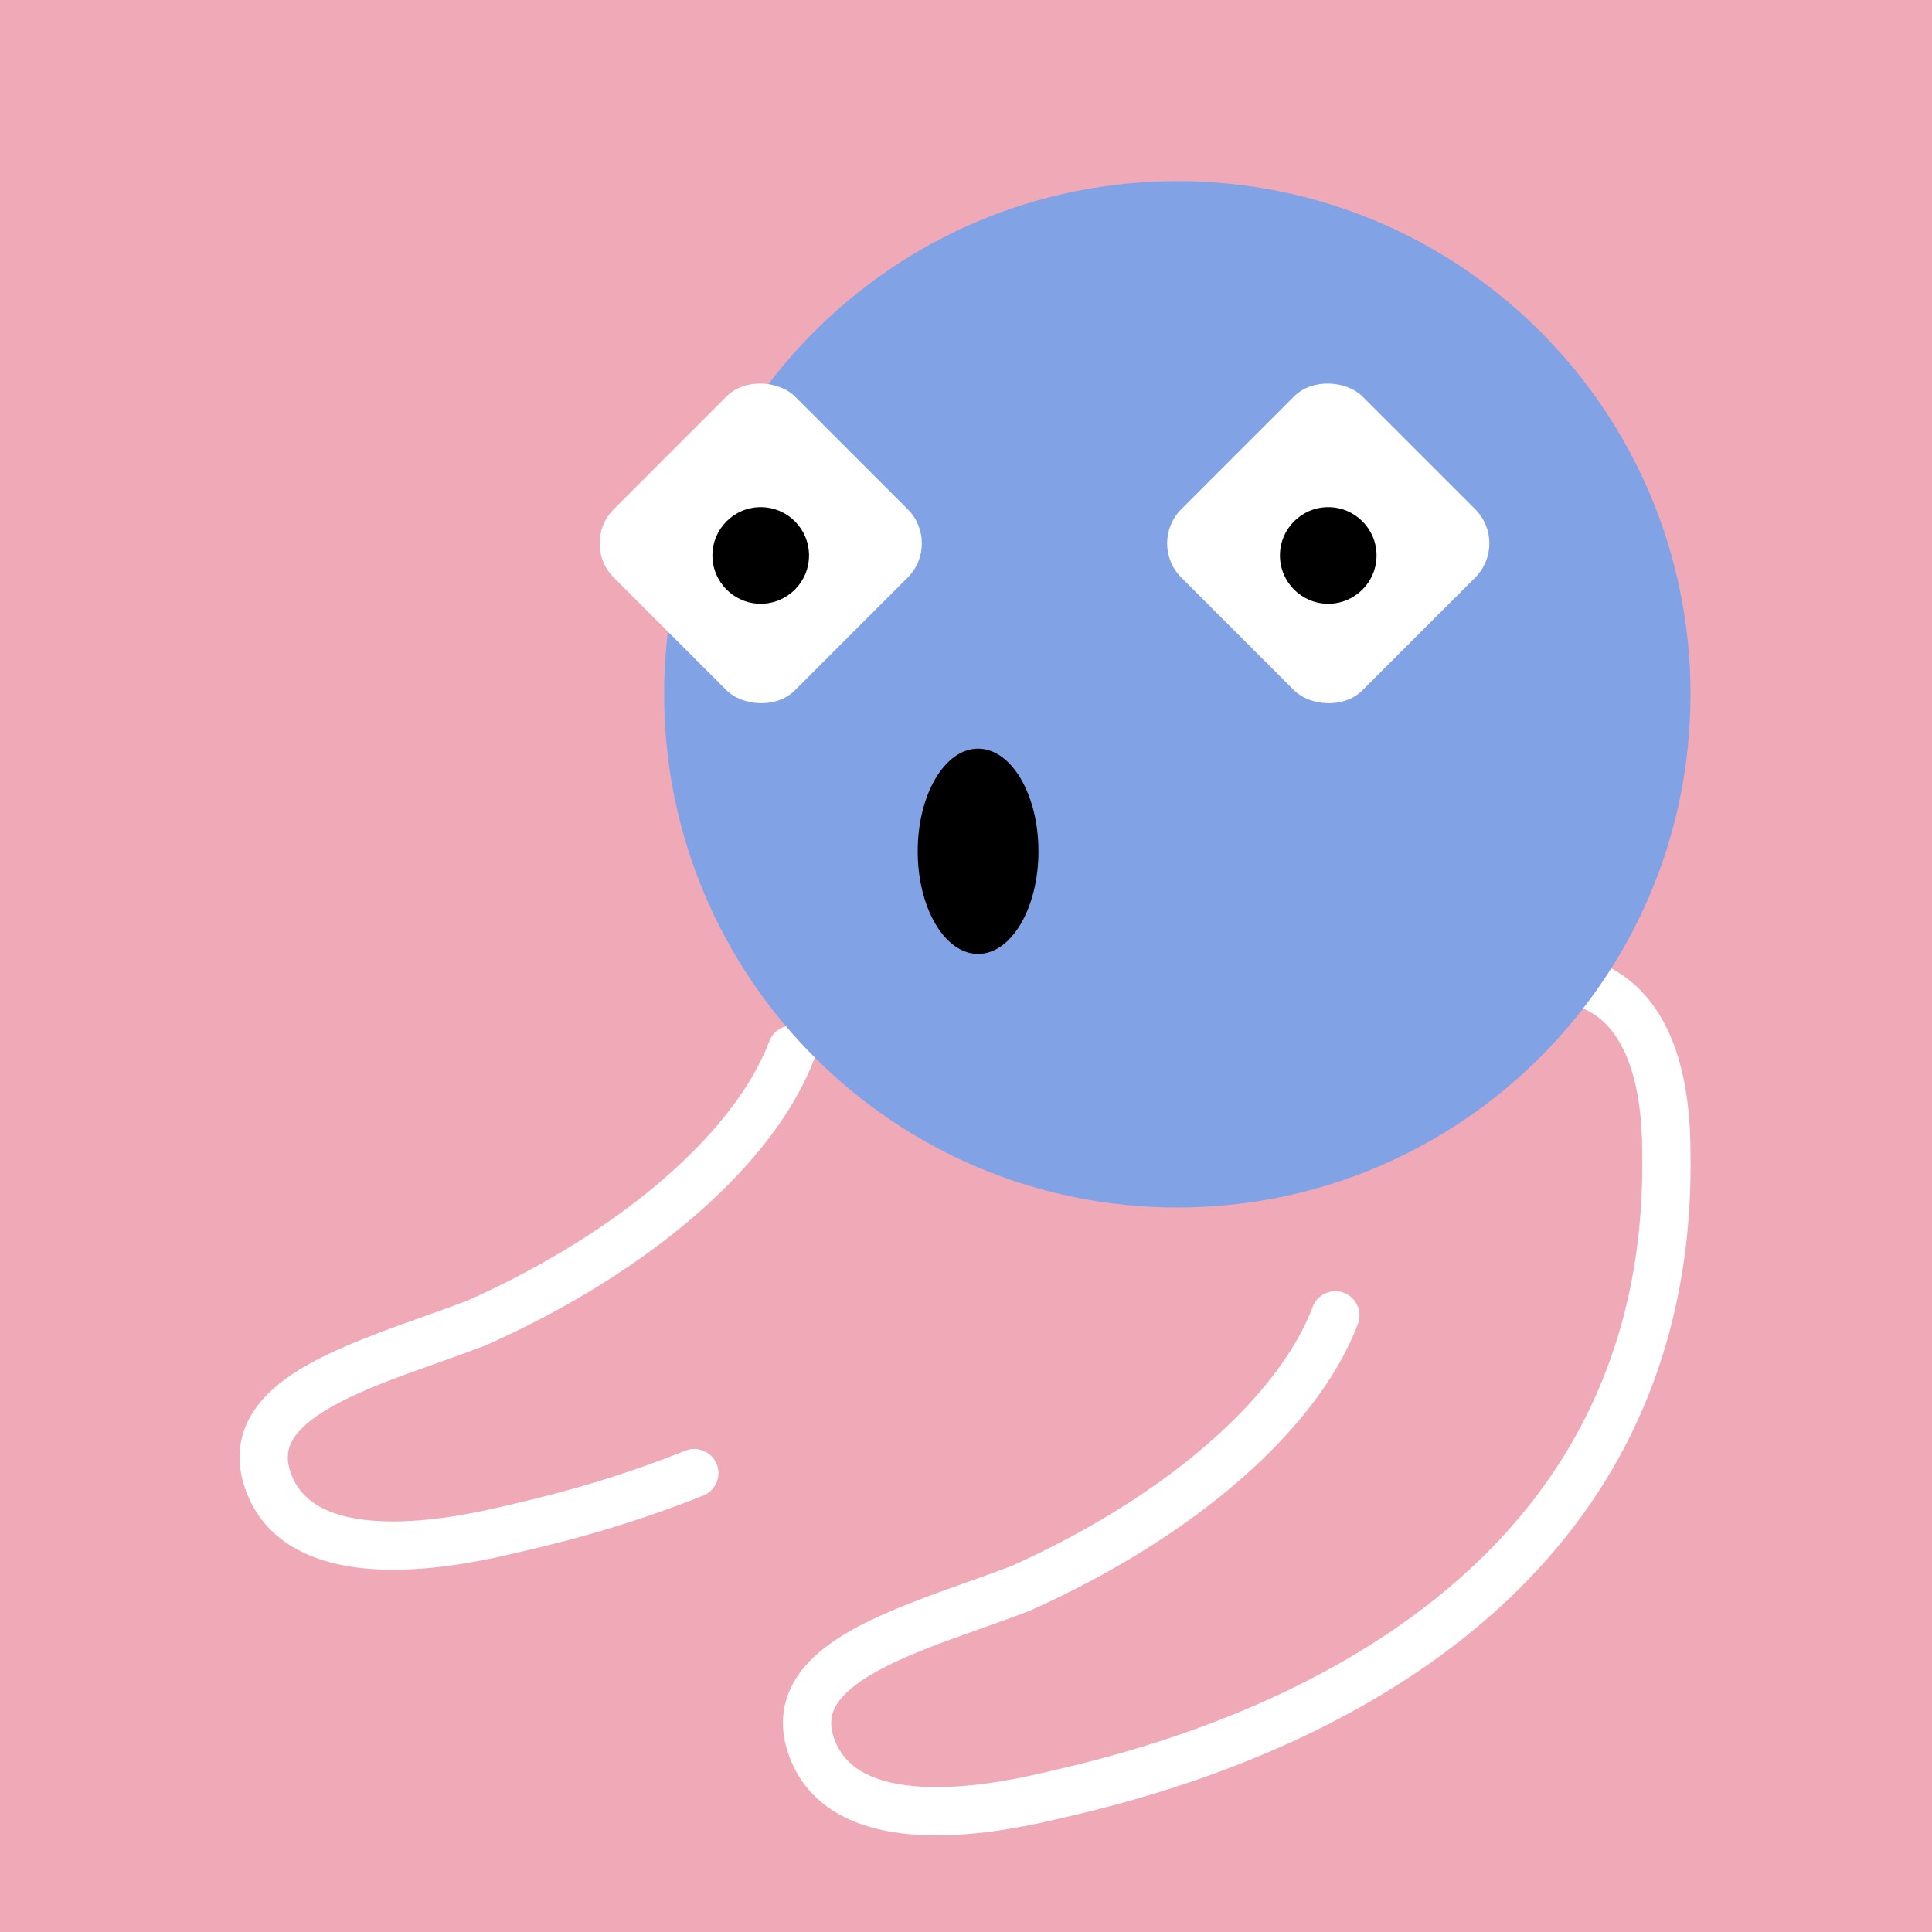 <svg width="75" height="75" viewBox="0 0 160 160" fill="none" xmlns="http://www.w3.org/2000/svg"><rect width="160" height="160" fill="#F0A9B7"/>
<path d="M97.5 100C120.972 100 140 80.972 140 57.5C140 34.028 120.972 15 97.5 15C74.028 15 55 34.028 55 57.5C55 80.972 74.028 100 97.5 100Z" fill="#81A3E6"/>
<g clip-path="url(#clip0_425_11848)">
<rect x="48" y="45" width="21.213" height="21.213" rx="4" transform="rotate(-45 48 45)" fill="white"/>
<circle cx="63" cy="46" r="4" fill="black"/>
</g>
<g clip-path="url(#clip1_425_11848)">
<rect x="95" y="45" width="21.213" height="21.213" rx="4" transform="rotate(-45 95 45)" fill="white"/>
<circle cx="110" cy="46" r="4" fill="black"/>
</g>
<ellipse cx="81" cy="70.5" rx="5" ry="8.5" fill="black"/>
<defs>
<clipPath id="clip0_425_11848">
<rect x="77" y="31" width="28" height="28" rx="14" transform="rotate(90 77 31)" fill="white"/>
</clipPath>
<clipPath id="clip1_425_11848">
<rect x="124" y="31" width="28" height="28" rx="14" transform="rotate(90 124 31)" fill="white"/>
</clipPath>
</defs>
<path fill-rule="evenodd" clip-rule="evenodd" d="M65.09 84.993C65.85 85.888 66.646 86.751 67.477 87.58C67.47 87.599 67.463 87.618 67.457 87.636C64.156 96.395 53.904 105.293 40.34 111.367L40.29 111.39L40.238 111.41C38.881 111.929 37.514 112.416 36.175 112.893L36.175 112.893C32.995 114.025 29.965 115.104 27.565 116.443C25.89 117.377 24.816 118.292 24.274 119.184C23.807 119.952 23.645 120.84 24.137 122.129C25.09 124.624 27.673 125.768 31.377 125.969C34.985 126.164 38.87 125.391 41.08 124.883L41.399 124.81C44.246 124.158 50.055 122.828 56.755 120.141C57.781 119.73 58.945 120.228 59.356 121.253C59.767 122.278 59.269 123.443 58.244 123.854C51.249 126.659 45.188 128.046 42.307 128.706L41.975 128.782C39.711 129.302 35.363 130.191 31.16 129.963C27.051 129.741 22.242 128.376 20.401 123.556C19.496 121.188 19.706 118.999 20.855 117.107C21.929 115.34 23.715 114.01 25.616 112.949C28.327 111.437 31.876 110.173 35.188 108.993C36.429 108.551 37.638 108.121 38.756 107.694C51.895 101.799 60.968 93.512 63.714 86.226C63.953 85.591 64.479 85.15 65.09 84.993ZM133.437 80.199C132.712 81.344 131.934 82.453 131.106 83.52C131.517 83.692 131.919 83.916 132.303 84.202C134.093 85.54 135.999 88.624 135.999 95.5V95.516L135.999 95.532C136.32 115.629 126.121 127.888 114.669 135.461C103.393 142.918 90.991 145.758 86.384 146.814L86.08 146.883C83.871 147.391 79.985 148.164 76.376 147.969C72.673 147.768 70.091 146.624 69.138 144.129C68.645 142.84 68.807 141.952 69.274 141.184C69.816 140.292 70.89 139.377 72.565 138.443C74.965 137.104 77.995 136.025 81.175 134.893L81.175 134.893C82.515 134.416 83.881 133.929 85.238 133.41L85.29 133.39L85.34 133.367C98.904 127.293 109.156 118.395 112.457 109.636C112.846 108.603 112.324 107.449 111.29 107.059C110.257 106.67 109.103 107.192 108.713 108.226C105.968 115.512 96.895 123.799 83.756 129.694C82.638 130.121 81.43 130.551 80.188 130.993L80.188 130.993L80.188 130.993C76.876 132.173 73.327 133.437 70.616 134.949C68.715 136.01 66.929 137.34 65.855 139.107C64.706 140.999 64.496 143.188 65.401 145.556C67.242 150.376 72.051 151.741 76.16 151.963C80.363 152.191 84.711 151.302 86.975 150.782L87.321 150.703C91.993 149.634 104.985 146.66 116.875 138.798C129.151 130.679 140.341 117.273 139.999 95.484C139.996 87.969 137.903 83.392 134.696 80.997C134.284 80.69 133.863 80.425 133.437 80.199Z" fill="white"/>
</svg>
